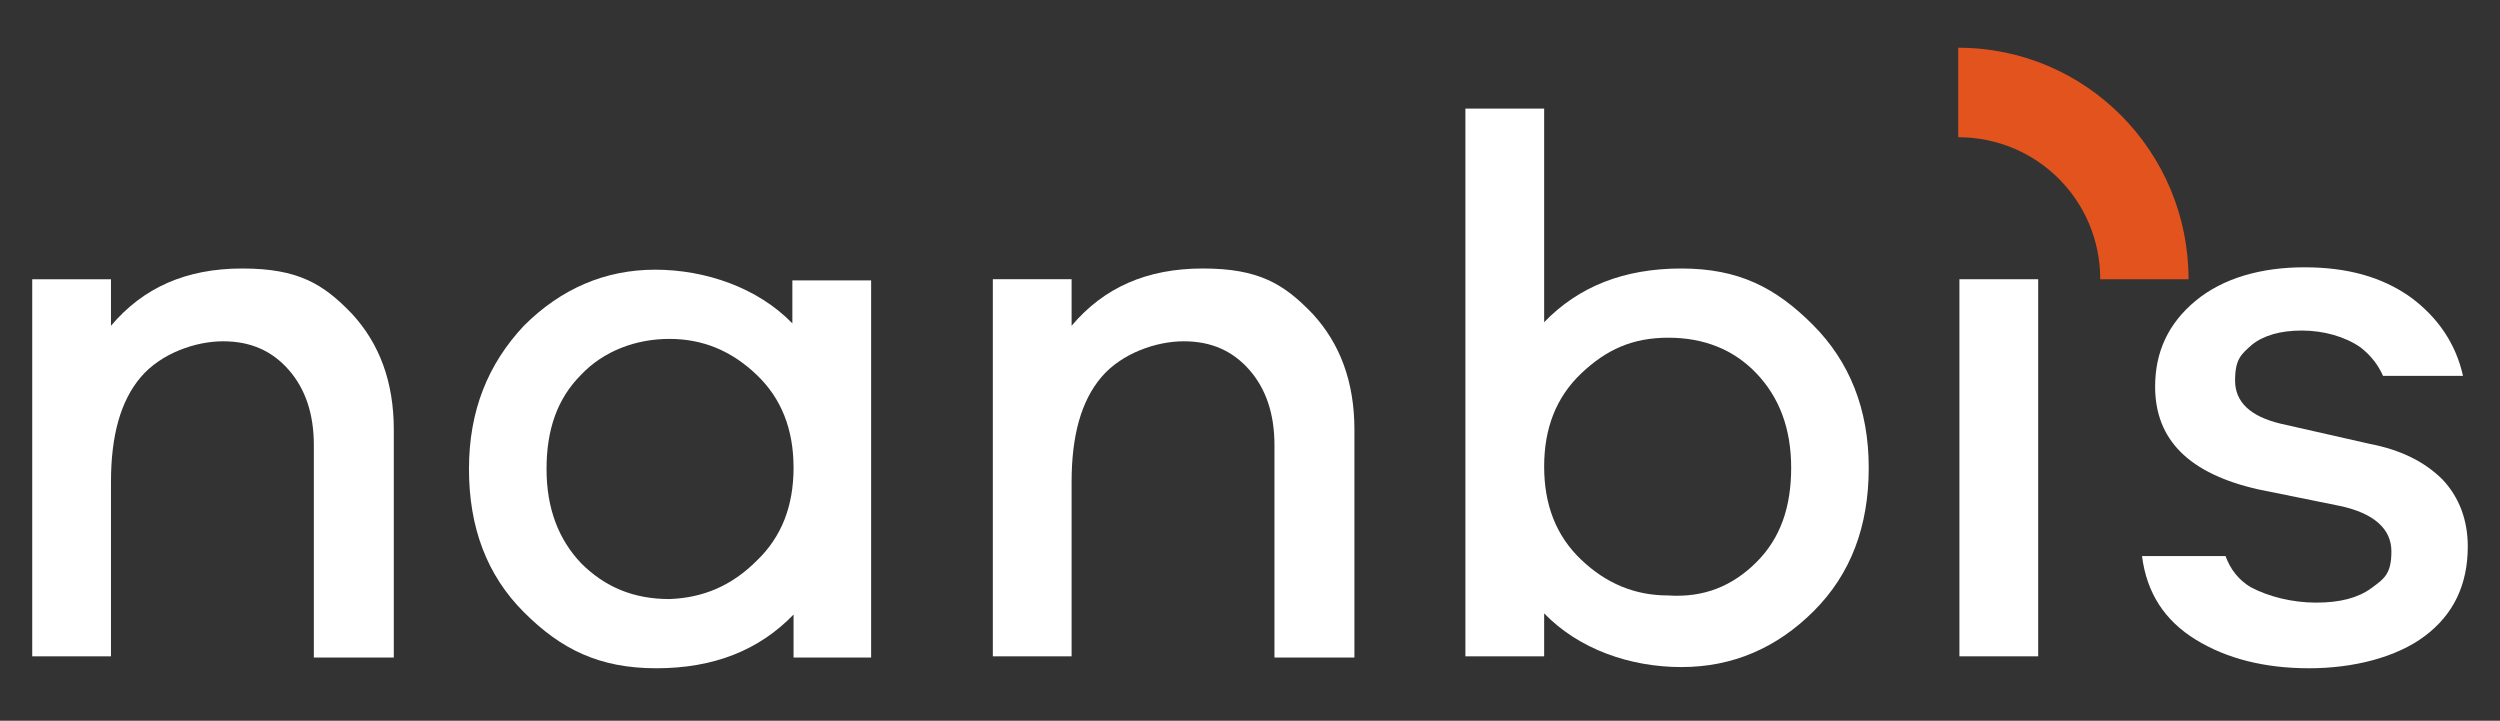 <svg xmlns="http://www.w3.org/2000/svg" viewBox="0 0 209.5 60.4"><rect x="0" y="0" width="209.5" height="60.4" fill="#333333" stroke="none"/><defs><style>      .cls-1 {        fill: #fff;      }      .cls-2 {        fill: #e3531e;      }    </style></defs><g><g id="katman_2"><g><g><path class="cls-1" d="M29.5,26.3c2.3,2.5,3.5,5.7,3.5,9.7v19.1h-6.7v-17.8c0-2.6-.7-4.7-2.1-6.3-1.4-1.6-3.2-2.4-5.5-2.4s-5.2,1-6.9,3c-1.7,2-2.5,4.9-2.5,8.8v14.6H2.7v-31.6h6.6v3.9c2.7-3.2,6.3-4.8,11-4.8s6.8,1.3,9.2,3.8h0Z"></path><path class="cls-1" d="M73.1,55.1h-6.6v-3.6c-2.9,3-6.7,4.5-11.5,4.5s-8-1.6-11.1-4.7c-3.1-3.1-4.6-7.1-4.6-12s1.6-8.8,4.6-12c3.1-3.1,6.8-4.7,11-4.7s8.6,1.5,11.5,4.5v-3.6h6.6v31.6h0ZM63.4,47c2.1-2,3.1-4.6,3.1-7.8s-1-5.8-3.1-7.8-4.5-3-7.3-3-5.5,1-7.4,3c-2,2-2.9,4.6-2.9,7.9s1,5.9,2.9,7.9c2,2,4.4,3,7.4,3,2.8-.1,5.2-1.1,7.3-3.2Z"></path><path class="cls-1" d="M110,26.3c2.3,2.5,3.5,5.7,3.5,9.7v19.1h-6.7v-17.8c0-2.6-.7-4.7-2.1-6.3-1.4-1.6-3.2-2.4-5.5-2.4s-5.2,1-6.9,3c-1.7,2-2.5,4.9-2.5,8.8v14.6h-6.6v-31.6h6.6v3.9c2.7-3.2,6.3-4.8,11-4.8s6.8,1.3,9.2,3.8h0Z"></path><path class="cls-1" d="M151.9,27.2c3.1,3.1,4.7,7.1,4.7,12s-1.5,8.9-4.6,12c-3.1,3.1-6.8,4.7-11.1,4.7s-8.6-1.5-11.5-4.5v3.6h-6.6V9.1h6.6v17.9c2.9-3,6.7-4.5,11.5-4.5s7.9,1.6,11,4.7h0ZM147.2,47.1c2-2,2.9-4.6,2.9-7.9s-1-5.9-2.9-7.9-4.4-3-7.4-3-5.2,1-7.3,3c-2.1,2-3.1,4.6-3.1,7.8s1,5.8,3.1,7.8,4.5,3,7.3,3c3,.2,5.4-.8,7.4-2.8Z"></path><path class="cls-1" d="M170.8,23.4v31.6h-6.6v-31.6h6.6Z"></path><path class="cls-1" d="M204.7,40.2c-1.5-1.5-3.5-2.5-6.1-3l-7.5-1.7c-2.5-.6-3.8-1.8-3.8-3.6s.5-2.2,1.4-3c1-.8,2.4-1.2,4.2-1.2s3.6.5,4.9,1.4c.9.7,1.5,1.5,1.9,2.4h6.7c-.6-2.7-2.1-4.9-4.4-6.6-2.4-1.7-5.3-2.5-8.9-2.5s-6.8.9-9.1,2.8-3.4,4.3-3.4,7.2c0,4.5,2.9,7.3,8.6,8.6l6.9,1.4c2.8.6,4.3,1.9,4.3,3.8s-.6,2.3-1.7,3.1c-1.1.8-2.6,1.2-4.6,1.2s-4-.5-5.5-1.3c-1-.6-1.7-1.5-2.1-2.6h-7c.4,3.1,1.9,5.4,4.5,7s5.8,2.4,9.5,2.4,7.3-.9,9.7-2.7,3.6-4.3,3.6-7.5c0-2.2-.7-4.1-2.1-5.6h0Z"></path></g><path class="cls-2" d="M183.4,23.4h-7.4c0-6.6-5.3-11.9-11.9-11.9v-7.5c10.7,0,19.3,8.7,19.3,19.4Z"></path></g></g></g></svg>